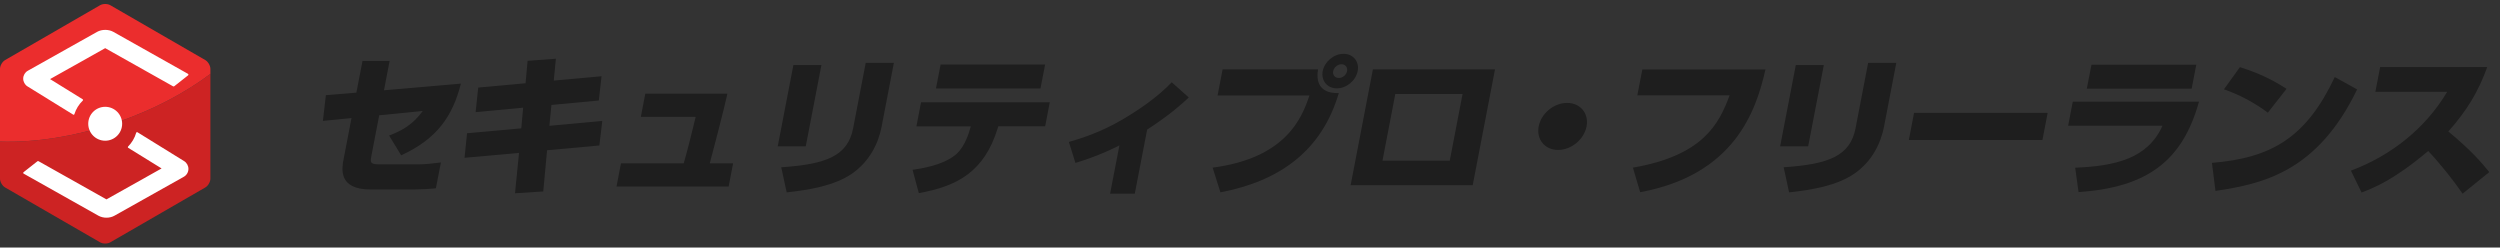 <?xml version="1.0" encoding="UTF-8"?><svg id="_レイヤー_1" xmlns="http://www.w3.org/2000/svg" viewBox="0 0 404 40"><rect x="0" y="0" width="404" height="40" fill="#333333" stroke="none"/><defs><style>.cls-1{fill:#cd2323;}.cls-2{fill:#eb2d2d;}.cls-3{fill:#1e1e1e;}.cls-4{fill:#fff;}</style></defs><path class="cls-3" d="M74.48,13.51c-1.32,5.22-3.82,8.92-9.65,11.59l-1.95-3.2c2.19-.82,3.88-1.83,5.44-3.97l-7.04.7-1.26,6.54c-.25,1.27-.1,1.39,1.62,1.39h5.9c1.22,0,2.45-.14,3.71-.31l-.81,4.18c-.88.1-2.68.19-3.59.19h-6.98c-5.29,0-4.63-3.44-4.33-4.98l1.26-6.56-4.62.46.48-4.16,4.93-.41.99-5.12h4.38l-.91,4.74,12.43-1.08Z"/><path class="cls-3" d="M85.28,9.83l4.55-.34-.34,3.53,7.72-.7-.44,3.92-7.66.72-.33,3.37,8.55-.79-.47,3.97-8.45.77-.62,6.66-4.56.29.64-6.52-8.8.79.4-3.97,8.77-.79.3-3.34-7.68.72.42-3.97,7.65-.7.33-3.63Z"/><path class="cls-3" d="M117.55,15.14c-.49,2.28-2.47,9.88-2.85,11.25h3.77l-.72,3.75h-18.12l.72-3.75h10.14c.47-1.56,1.61-6.06,1.93-7.5h-8.86l.72-3.75h13.27Z"/><path class="cls-3" d="M130.21,23.65h-4.53l2.53-13.13h4.53l-2.53,13.13ZM142.5,20.34c-.56,2.93-2.02,5.77-4.82,7.72-2.88,1.97-6.87,2.62-10.55,3.03l-.88-4.06c7.27-.48,10.76-1.83,11.62-6.32l2.03-10.55h4.55l-1.96,10.19Z"/><path class="cls-3" d="M169.65,16.51l-.75,3.9h-7.57l-.13.41c-2.16,6.88-6.41,9.26-12.72,10.39l-1.01-3.77c1.31-.19,4.99-.72,7.05-2.52,1.53-1.35,2.15-3.8,2.23-4.06l.13-.43h-8.79l.75-3.9h20.81ZM168.89,10.43l-.75,3.87h-16.89l.75-3.87h16.89Z"/><path class="cls-3" d="M183.38,31.3h-3.99l1.51-7.81c-.44.24-3.21,1.66-7.11,2.84l-1.06-3.39c2.23-.65,5.21-1.61,8.63-3.61,2.9-1.71,5.67-3.63,7.99-6.03l2.76,2.45c-1.08,1.01-2.98,2.76-6.73,5.19l-2,10.36Z"/><path class="cls-3" d="M213,11.22c-.44,2.52.72,3.9,3.35,3.82-2.75,9.33-9.52,14.21-19.13,16.04l-1.26-3.99c11.83-1.54,14.45-8.03,15.64-11.66h-14.84l.81-4.21h15.43ZM216.03,14.28c-1.54,0-2.57-1.25-2.28-2.79.3-1.54,1.81-2.79,3.35-2.79,1.57-.02,2.6,1.25,2.3,2.79-.3,1.54-1.81,2.79-3.38,2.79ZM216.78,10.38c-.61,0-1.22.51-1.34,1.11-.12.63.3,1.11.91,1.11s1.22-.48,1.34-1.11c.12-.6-.28-1.11-.91-1.11Z"/><path class="cls-3" d="M241.59,11.22l-3.6,18.71h-19.73l3.6-18.71h19.73ZM236.35,15.19h-10.87l-2.07,10.77h10.87l2.07-10.77Z"/><path class="cls-3" d="M256.39,20.43c-.4,2.09-2.45,3.8-4.6,3.8s-3.54-1.71-3.14-3.8c.41-2.14,2.49-3.8,4.6-3.8s3.54,1.68,3.14,3.8Z"/><path class="cls-3" d="M285.3,11.22c-1.53,6.78-5.04,17.02-20.25,19.84l-1.17-3.97c11.34-1.95,13.93-7.09,15.62-11.68h-14.91l.81-4.18h19.91Z"/><path class="cls-3" d="M292.2,23.65h-4.53l2.53-13.13h4.53l-2.53,13.13ZM304.49,20.34c-.57,2.93-2.02,5.77-4.82,7.72-2.88,1.97-6.87,2.62-10.55,3.03l-.88-4.06c7.27-.48,10.76-1.83,11.62-6.32l2.03-10.55h4.55l-1.96,10.19Z"/><path class="cls-3" d="M330.9,18.24l-.84,4.38h-21.59l.84-4.38h21.59Z"/><path class="cls-3" d="M355.36,16.42c-2.64,9.5-8.28,13.87-19.47,14.62l-.54-3.94c6.42-.26,11.71-1.44,14.11-6.78h-15.25l.75-3.89h20.4ZM354.92,10.46l-.75,3.87h-16.94l.75-3.87h16.94Z"/><path class="cls-3" d="M357.44,26.32c9.6-.79,15.22-4.04,19.86-13.87l3.61,2c-6.44,13.37-15.33,15.27-22.89,16.4l-.57-4.52ZM366.47,18.2c-2.29-1.73-4.79-2.96-7.08-3.77l2.58-3.58c3.1.96,5.57,2.21,7.53,3.51l-3.02,3.85Z"/><path class="cls-3" d="M379.92,27.57c6.54-2.45,12.04-6.85,15.55-12.74h-11.61l.77-3.99h17.31c-1.5,4.09-3.29,7.02-6.29,10.41,3.72,3.05,5.53,5.22,6.62,6.56l-4.32,3.49c-1.83-2.69-4.43-5.75-5.55-6.9-5.61,4.74-8.92,6.01-10.77,6.71l-1.72-3.53Z"/><path class="cls-1" d="M0,22.88v5.99c0,.52.37,1.16.82,1.42l15.36,8.87c.45.26,1.19.26,1.64,0l15.36-8.87c.45-.26.82-.9.82-1.42V11.94c-4.11,3.09-9.3,5.84-15.19,7.86-6.66,2.28-13.2,3.27-18.81,3.08Z"/><path class="cls-2" d="M33.18,9.71L17.82.84c-.45-.26-1.19-.26-1.64,0L.82,9.71c-.45.26-.82.9-.82,1.42v11.75c5.61.19,12.14-.8,18.81-3.08,5.89-2.02,11.09-4.77,15.19-7.86v-.81c0-.52-.37-1.16-.82-1.42Z"/><circle class="cls-4" cx="17" cy="20" r="2.74"/><path class="cls-4" d="M30.39,11.94l-12.07-6.79c-.77-.43-1.85-.43-2.63,0l-11.19,6.28c-.45.25-.74.73-.75,1.25-.01.52.26,1.01.69,1.28l7.38,4.56s.05.02.07.02c.02,0,.03,0,.05,0,.04-.01.07-.05.08-.09.26-.83.73-1.59,1.36-2.2.03-.03.05-.07.04-.11,0-.04-.03-.08-.06-.1l-5.27-3.26,8.91-5,10.99,6.18s.11.02.15-.01l2.26-1.78s.06-.07.05-.12c0-.05-.03-.09-.07-.11Z"/><path class="cls-4" d="M29.76,26.04l-7.55-4.67s-.08-.03-.12-.01c-.04.02-.07.05-.08.09-.24.84-.7,1.61-1.31,2.23-.03.03-.04.07-.04.11s.03.08.06.1l5.39,3.33-8.91,5-10.99-6.18s-.11-.02-.15.01l-2.26,1.78s-.06.07-.05.12.03.09.07.11l12.07,6.79c.39.22.85.33,1.31.33s.93-.11,1.31-.33l11.19-6.28c.45-.25.74-.73.75-1.25.01-.52-.26-1.01-.69-1.28Z"/></svg>